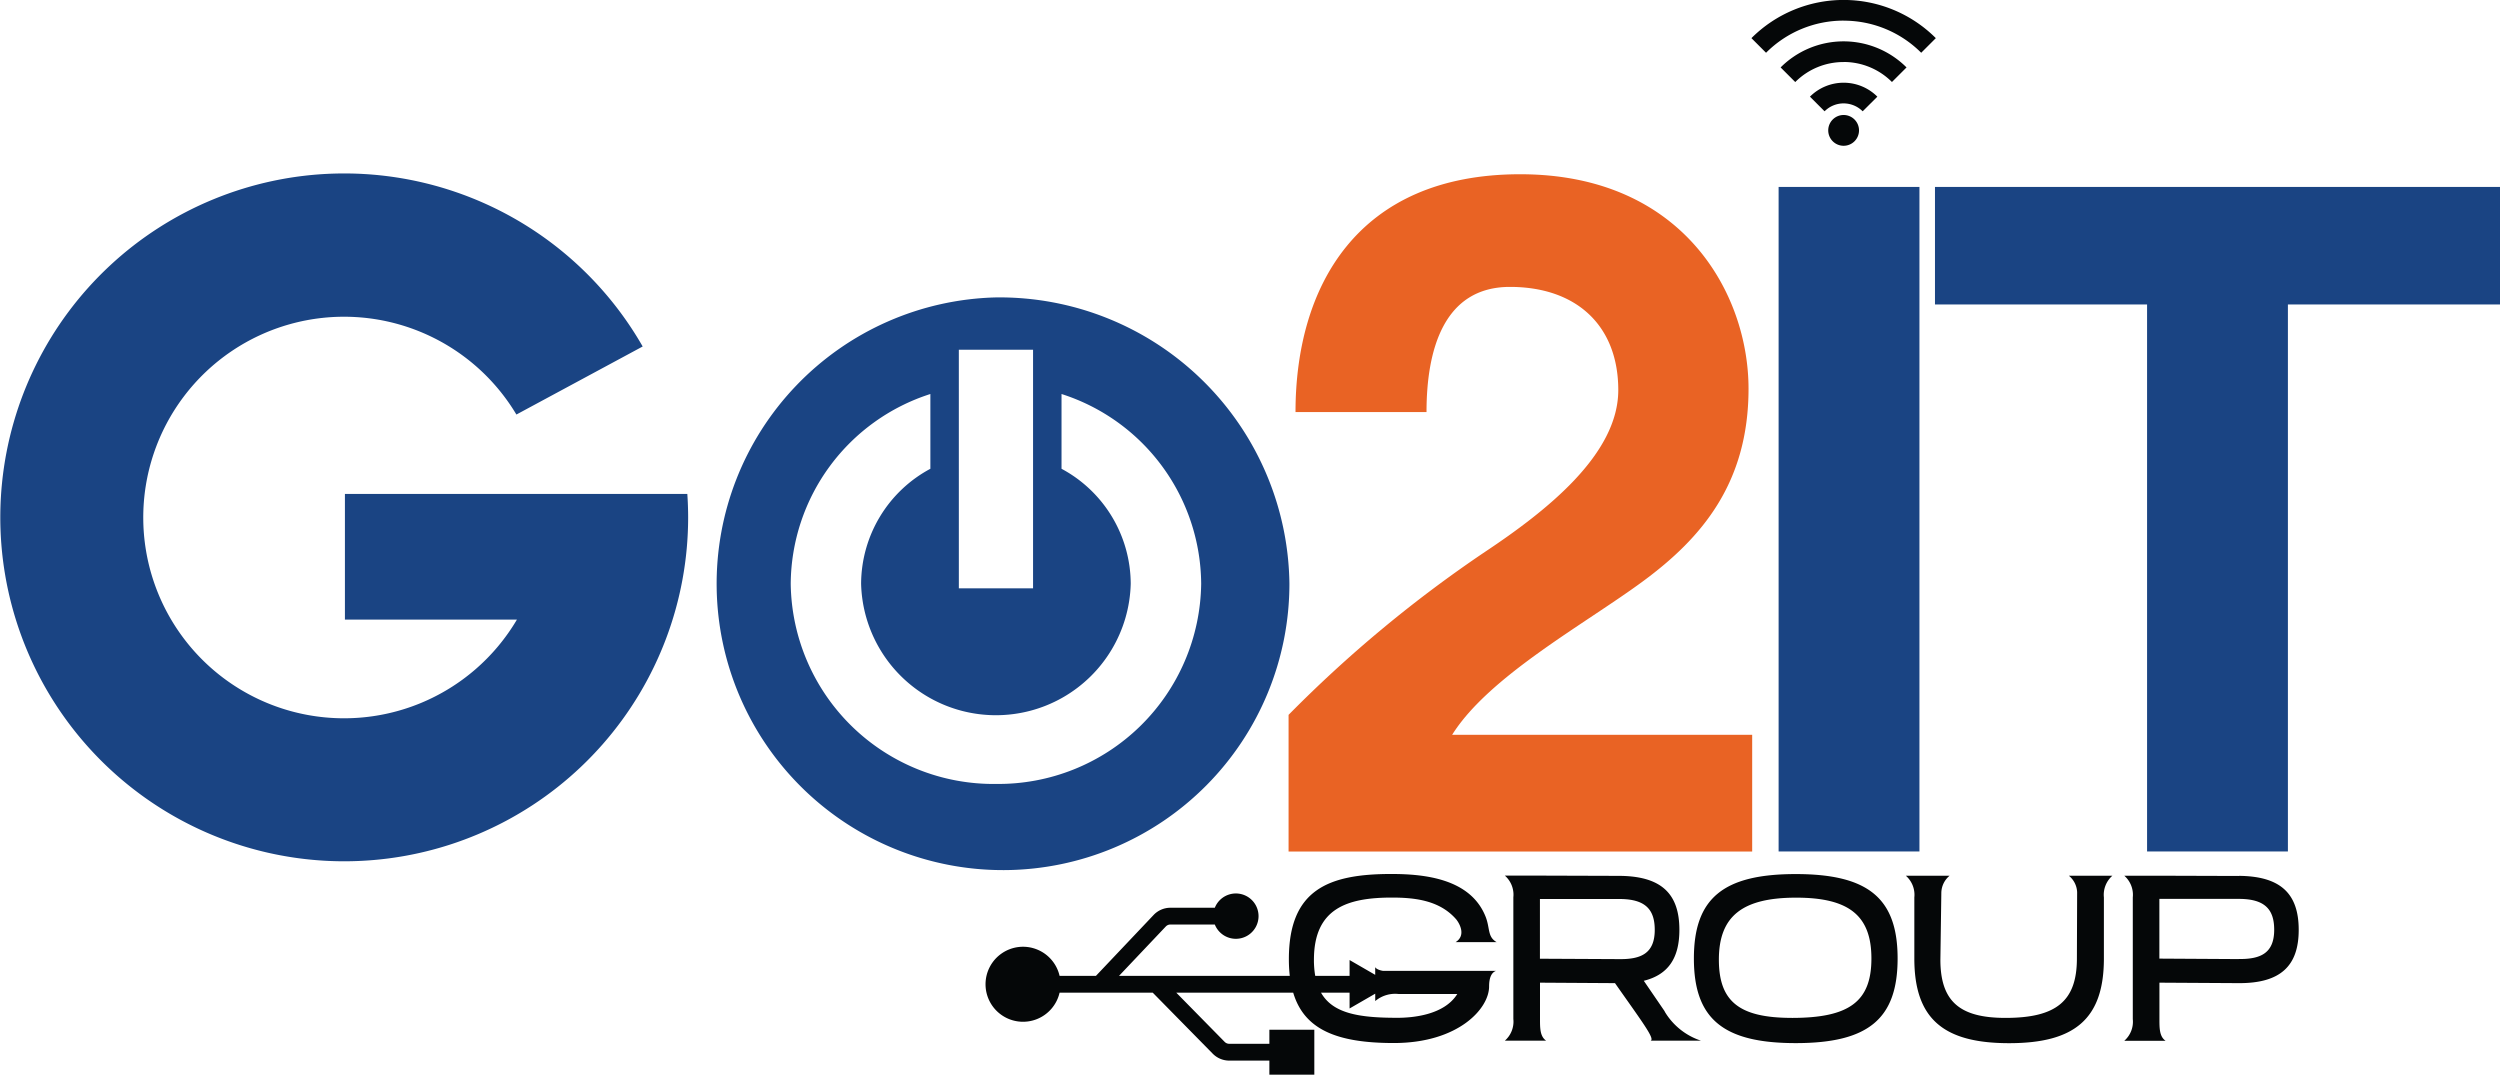 <svg xmlns="http://www.w3.org/2000/svg" width="180" height="77.374" viewBox="0 0 180 77.374">
  <g id="Go2IT-Logo" transform="translate(0 -0.001)">
    <path id="Path_38" data-name="Path 38" d="M71.708,55.462a20.62,20.62,0,1,0,21.13,20.614,20.877,20.877,0,0,0-21.13-20.614m-2.672,3.765H74.38V76.409H69.037Zm2.672,31.265A14.6,14.6,0,0,1,56.932,76.076a14.454,14.454,0,0,1,10.055-13.66V67.8A9.431,9.431,0,0,0,62,76.076a9.709,9.709,0,0,0,19.412,0A9.432,9.432,0,0,0,76.43,67.8V62.416a14.454,14.454,0,0,1,10.055,13.66A14.6,14.6,0,0,1,71.708,90.491M138.2,95.354h-10.14V47.508H138.2ZM180,55.97H164.729V95.354h-10.14V55.97H139.318V47.508H180ZM49.546,71.309a24.762,24.762,0,1,1-3.273-12.314l-9.092,4.9a14.456,14.456,0,1,0,.039,14.762H24.834V69.609H49.487c.038.562.059,1.129.059,1.7" transform="translate(0 -34.047)" fill="#1a4483"/>
    <path id="Path_39" data-name="Path 39" d="M357.476,87.1c2.635-4.215,9.537-7.957,13.753-11.065s7.588-7.061,7.588-13.858-4.69-15.439-16.44-15.439S346.2,54.849,346.2,63.859h9.432c0-4.426,1.212-9.01,6.007-9.01s7.8,2.792,7.8,7.429-5.164,8.695-9.59,11.645A92.33,92.33,0,0,0,345.7,85.662V95.5H379.08V87.1Z" transform="translate(-252.923 -34.191)" fill="#e96324"/>
    <path id="Path_40" data-name="Path 40" d="M327.279,9.389a1.108,1.108,0,1,1-1.108-1.108,1.108,1.108,0,0,1,1.108,1.108m-1.108-7.9A7.874,7.874,0,0,1,331.756,3.8l1.053-1.053a9.388,9.388,0,0,0-13.276,0L320.585,3.8a7.873,7.873,0,0,1,5.585-2.314m0,2.978a4.906,4.906,0,0,1,3.48,1.441L330.7,4.856a6.41,6.41,0,0,0-9.065,0l1.053,1.053a4.906,4.906,0,0,1,3.48-1.441m0,2.978a1.937,1.937,0,0,1,1.374.569L328.6,6.962a3.432,3.432,0,0,0-4.854,0L324.8,8.014a1.937,1.937,0,0,1,1.374-.569M298.232,67.834h2.954c-.679-.39-.458-1-.8-1.85-1.1-2.733-4.414-3.056-6.79-3.056-4.533,0-7.367,1.137-7.367,6.128a10.538,10.538,0,0,0,.065,1.207H274l3.368-3.555a.455.455,0,0,1,.329-.141h3.2a1.632,1.632,0,1,0,0-1.208h-3.2a1.668,1.668,0,0,0-1.206.519l-4.154,4.386h-2.617a2.7,2.7,0,1,0,0,1.208h6.706l4.32,4.393a1.671,1.671,0,0,0,1.184.5h2.895v1.014h3.236V74.14h-3.236v1.014h-2.895a.458.458,0,0,1-.323-.136l-3.487-3.547h8.42c.784,2.635,3.1,3.628,7.247,3.628,4.617,0,6.858-2.461,6.858-4.074,0-.713.221-1.019.492-1.12h-8.115c-.136-.017-.492-.1-.577-.272v.557L290.6,69.124v1.14h-2.473a6.616,6.616,0,0,1-.094-1.157c0-3.683,2.36-4.481,5.619-4.481,1.714,0,3.463.221,4.634,1.579.254.323.7,1.154-.051,1.63M290.6,71.471v1.14l1.847-1.066v.533a2.223,2.223,0,0,1,1.681-.509h4.227c-.951,1.528-3.242,1.714-4.312,1.714-2.718,0-4.641-.292-5.5-1.812Zm22.693,1.353-1.51-2.207c1.782-.441,2.563-1.663,2.563-3.667,0-2.563-1.256-3.871-4.329-3.887l-5.262-.017H301.78a1.826,1.826,0,0,1,.611,1.562v8.76a1.825,1.825,0,0,1-.611,1.561h2.971c-.441-.305-.441-.9-.441-1.561V70.753l5.4.034c1.952,2.784,2.9,4.023,2.564,4.142H315.9a4.769,4.769,0,0,1-2.615-2.1m-8.98-3.8v-4.3h5.721c1.884,0,2.546.764,2.546,2.224,0,1.7-1,2.122-2.546,2.105Zm18.419-6.095c-5.229,0-7.334,1.749-7.334,6.077,0,4.346,2.105,6.094,7.334,6.094s7.334-1.748,7.334-6.094c0-4.329-2.105-6.077-7.334-6.077m-.272,10.355c-3.785,0-5.263-1.171-5.263-4.193,0-3.124,1.681-4.464,5.568-4.464,3.82,0,5.415,1.307,5.415,4.38,0,3.09-1.579,4.278-5.721,4.278m19.93-10.236h3.14a1.826,1.826,0,0,0-.611,1.562v4.4c0,4.346-2.105,6.094-6.824,6.094s-6.824-1.748-6.824-6.094v-4.4a1.825,1.825,0,0,0-.611-1.562H333.8a1.632,1.632,0,0,0-.594,1.222l-.068,4.821c0,3.022,1.409,4.193,4.685,4.193,3.633,0,5.144-1.188,5.144-4.278l.017-4.77a1.616,1.616,0,0,0-.594-1.188m12.223.017-5.263-.017h-2.97a1.826,1.826,0,0,1,.611,1.562v8.76a1.825,1.825,0,0,1-.611,1.561h2.97c-.441-.305-.441-.9-.441-1.561V70.753l5.7.034c3.055.017,4.328-1.273,4.328-3.837s-1.256-3.871-4.328-3.887m.017,5.992-5.721-.034v-4.3h5.721c1.884,0,2.546.764,2.546,2.224,0,1.7-1,2.122-2.546,2.105" transform="translate(-193.43 0)" fill="#050708"/>
  </g>
</svg>
